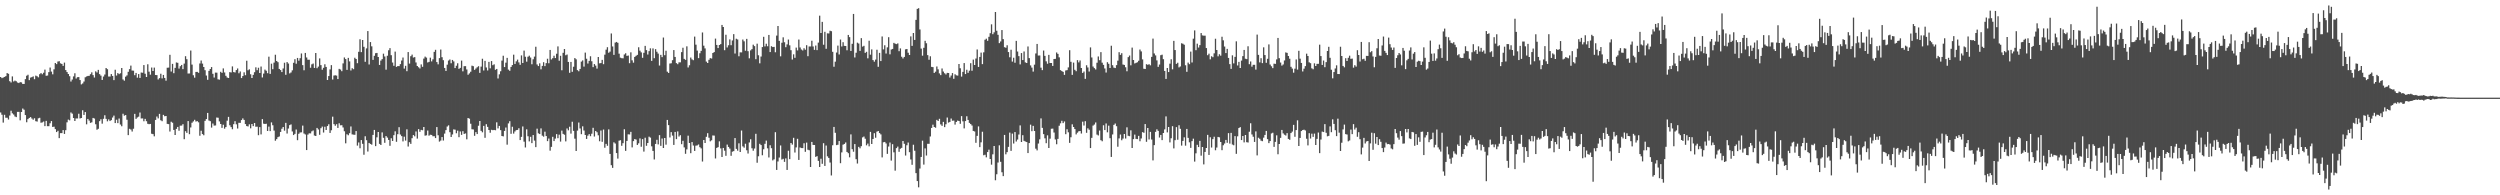 <svg xmlns="http://www.w3.org/2000/svg" width="1920" height="150"><path d="M0 59.124h1v27.227H0zM1 60.025h1v28.082H1zM2 59.519h1v34.652H2zM3 59.104h1v29.061H3zM4 58.481h1v31.921H4zM5 56.121h1v34.296H5zM6 56.698h1v35.102H6zM7 62.382h1v26.334H7zM8 63.315h1v21.715H8zM9 58.662h1v28.370H9zM10 62.589h1v25.396H10zM11 61.903h1v27.567H11zM12 62.414h1v27.561H12zM13 63.376h1v22.519H13zM14 63.814h1v22.088H14zM15 63.079h1v29.313H15zM16 63.286h1v22.719H16zM17 64.479h1v18.853H17zM18 64.457h1v19.814H18zM19 60.777h1v27.601H19zM20 58.186h1v35.716H20zM21 57.399h1v34.094H21zM22 61.552h1v29.042H22zM23 59.604h1v30.291H23zM24 59.229h1v31.791H24zM25 58.663h1v33.273H25zM26 60.840h1v29.966H26zM27 58.038h1v35.037H27zM28 58.556h1v34.823H28zM29 59.404h1v31.470H29zM30 56.964h1v33.506H30zM31 56.122h1v38.121H31zM32 57.034h1v36.952H32zM33 55.874h1v37.442H33zM34 53.474h1v43.398H34zM35 58.204h1v34.634H35zM36 58.028h1v38.876H36zM37 55.416h1v41.482H37zM38 51.855h1v42.826H38zM39 55.010h1v37.946H39zM40 57.099h1v40.384H40zM41 53.270h1v43.994H41zM42 48.377h1v50.789H42zM43 49.264h1v52.160H43zM44 47.266h1v53.167H44zM45 47.006h1v59.056H45zM46 48.634h1v53.608H46zM47 49.117h1v53.127H47zM48 50.588h1v49.300H48zM49 48.102h1v54.767H49zM50 53.801h1v46.173H50zM51 55.364h1v38.570H51zM52 56.825h1v35.031H52zM53 58.506h1v33.894H53zM54 62.632h1v23.751H54zM55 61.069h1v26.203H55zM56 58.689h1v31.944H56zM57 56.245h1v36.684H57zM58 60.297h1v30.679H58zM59 59.276h1v31.723H59zM60 59.194h1v28.156H60zM61 61.503h1v29.465H61zM62 64.839h1v25.788H62zM63 64.103h1v20.579H63zM64 62.607h1v25.662H64zM65 59.318h1v26.764H65zM66 58.743h1v36.740H66zM67 58.318h1v33.005H67zM68 58.197h1v34.401H68zM69 56.970h1v37.412H69zM70 55.535h1v38.400H70zM71 57.693h1v32.857H71zM72 59.530h1v31.500H72zM73 54.784h1v40.673H73zM74 55.636h1v44.012H74zM75 53.680h1v45.244H75zM76 56.917h1v36.139H76zM77 58.049h1v33.569H77zM78 61.391h1v33.604H78zM79 58.769h1v32.484H79zM80 57.216h1v31.316H80zM81 52.206h1v39.094H81zM82 53.131h1v40.057H82zM83 58.784h1v32.927H83zM84 58.751h1v34.223H84zM85 56.879h1v35.402H85zM86 58.323h1v31.940H86zM87 61.520h1v27.260H87zM88 53.574h1v40.938H88zM89 57.995h1v33.968H89zM90 56.093h1v38.461H90zM91 56.927h1v34.105H91zM92 56.292h1v39.363H92zM93 52.244h1v44.733H93zM94 61.049h1v26.287H94zM95 61.937h1v26.883H95zM96 58.865h1v29.518H96zM97 57.931h1v34.002H97zM98 55.125h1v48.634H98zM99 53.082h1v45.858H99zM100 50.369h1v49.086H100zM101 54.147h1v46.850H101zM102 54.293h1v44.572H102zM103 57.739h1v29.708H103zM104 55.998h1v35.315H104zM105 59.637h1v30.560H105zM106 56.894h1v32.703H106zM107 59.863h1v26.583H107zM108 55.687h1v35.271H108zM109 55.876h1v35.067H109zM110 49.988h1v43.149H110zM111 56.618h1v34.690H111zM112 59.118h1v33.965H112zM113 49.339h1v45.728H113zM114 55.056h1v40.333H114zM115 57.333h1v37.847H115zM116 51.871h1v50.820H116zM117 54.553h1v48.442H117zM118 51.917h1v52.800H118zM119 57.584h1v34.522H119zM120 57.718h1v31.795H120zM121 61.019h1v29.896H121zM122 60.012h1v27.432H122zM123 56.615h1v35.766H123zM124 60.195h1v32.868H124zM125 57.525h1v30.668H125zM126 59.868h1v29.405H126zM127 61.968h1v27.126H127zM128 52.027h1v43.112H128zM129 51.919h1v43.431H129zM130 42.068h1v58.970H130zM131 54.950h1v38.563H131zM132 49.060h1v45.208H132zM133 56.223h1v43.555H133zM134 52.110h1v51.580H134zM135 47.988h1v50.959H135zM136 48.238h1v49.244H136zM137 52.709h1v47.674H137zM138 50.827h1v45.685H138zM139 49.880h1v46.606H139zM140 53.106h1v42.269H140zM141 48.826h1v58.091H141zM142 43.152h1v57.618H142zM143 45.489h1v56.544H143zM144 56.498h1v36.487H144zM145 56.397h1v46.676H145zM146 38.794h1v59.106H146zM147 49.631h1v44.630H147zM148 57.786h1v35.457H148zM149 59.657h1v32.357H149zM150 55.249h1v38.086H150zM151 55.174h1v37.844H151zM152 55.907h1v38.042H152zM153 48.727h1v55.514H153zM154 46.510h1v53.895H154zM155 48.823h1v54.122H155zM156 51.475h1v52.396H156zM157 53.921h1v38.914H157zM158 57.983h1v33.471H158zM159 61.269h1v25.465H159zM160 54.423h1v38.169H160zM161 52.972h1v40.094H161zM162 51.502h1v46.519H162zM163 56.689h1v38.211H163zM164 59.558h1v36.908H164zM165 55.733h1v40.628H165zM166 55.830h1v34.422H166zM167 60.935h1v29.492H167zM168 61.161h1v32.068H168zM169 55.139h1v40.100H169zM170 55.965h1v42.221H170zM171 52.534h1v43.265H171zM172 55.678h1v43.146H172zM173 58.203h1v39.408H173zM174 59.525h1v33.163H174zM175 59.879h1v29.855H175zM176 55.381h1v40.820H176zM177 55.641h1v41.984H177zM178 51.011h1v48.259H178zM179 55.371h1v39.999H179zM180 55.631h1v37.450H180zM181 53.814h1v41.649H181zM182 52.568h1v46.131H182zM183 56.255h1v38.038H183zM184 54.899h1v39.443H184zM185 59.949h1v32.240H185zM186 58.426h1v32.501H186zM187 55.573h1v36.520H187zM188 57.772h1v37.526H188zM189 46.642h1v50.190H189zM190 53.976h1v43.154H190zM191 53.238h1v42.270H191zM192 57.026h1v41.519H192zM193 59.895h1v35.337H193zM194 57.496h1v39.390H194zM195 55.427h1v39.052H195zM196 51.692h1v45.624H196zM197 53.893h1v43.394H197zM198 52.039h1v51.815H198zM199 56.064h1v41.599H199zM200 51.119h1v52.122H200zM201 59.493h1v31.996H201zM202 56.534h1v38.447H202zM203 53.471h1v41.750H203zM204 54.335h1v40.680H204zM205 56.199h1v44.419H205zM206 43.496h1v53.736H206zM207 56.713h1v43.999H207zM208 48.913h1v45.111H208zM209 53.134h1v43.084H209zM210 48.062h1v52.231H210zM211 42.047h1v66.037H211zM212 46.856h1v59.979H212zM213 47.749h1v57.562H213zM214 52.920h1v51.906H214zM215 53.799h1v47.536H215zM216 55.371h1v43.489H216zM217 52.566h1v44.976H217zM218 48.196h1v52.173H218zM219 57.455h1v36.931H219zM220 47.656h1v54.918H220zM221 48.777h1v49.944H221zM222 56.346h1v39.738H222zM223 55.652h1v39.883H223zM224 53.993h1v46.972H224zM225 48.218h1v55.526H225zM226 45.441h1v57.388H226zM227 48.949h1v50.556H227zM228 44.509h1v63.156H228zM229 46.585h1v56.171H229zM230 44.694h1v57.029H230zM231 41.051h1v60.559H231zM232 50.027h1v46.419H232zM233 53.946h1v48.592H233zM234 40.664h1v62.624H234zM235 44.116h1v71.159H235zM236 45.881h1v57.497H236zM237 45.861h1v56.515H237zM238 52.035h1v50.440H238zM239 49.383h1v51.490H239zM240 48.797h1v51.390H240zM241 52.164h1v51.938H241zM242 40.684h1v63.753H242zM243 52.377h1v45.857H243zM244 51.134h1v48.288H244zM245 44.848h1v58.686H245zM246 50.013h1v48.458H246zM247 53.561h1v43.656H247zM248 52.084h1v49.705H248zM249 49.378h1v47.964H249zM250 51.389h1v48.472H250zM251 61.419h1v35.377H251zM252 58.431h1v37.028H252zM253 53.287h1v48.804H253zM254 50.042h1v50.006H254zM255 61.055h1v28.524H255zM256 58.008h1v37.301H256zM257 57.821h1v38.732H257zM258 58.079h1v37.303H258zM259 60.747h1v37.514H259zM260 52.881h1v41.785H260zM261 53.388h1v42.887H261zM262 54.681h1v41.453H262zM263 48.683h1v49.205H263zM264 44.114h1v56.673H264zM265 45.353h1v64.703H265zM266 53.643h1v49.486H266zM267 44.449h1v59.421H267zM268 47.161h1v55.151H268zM269 54.142h1v42.989H269zM270 52.379h1v50.841H270zM271 53.147h1v50.287H271zM272 44.329h1v59.203H272zM273 45.312h1v55.358H273zM274 48.531h1v63.286H274zM275 39.785h1v69.647H275zM276 30.138h1v83.724H276zM277 40.021h1v67.530H277zM278 30.710h1v79.745H278zM279 35.938h1v82.908H279zM280 47.452h1v57.180H280zM281 37.167h1v70.492H281zM282 23.848h1v92.515H282zM283 49.505h1v60.273H283zM284 32.303h1v78.249H284zM285 35.577h1v75.550H285zM286 45.974h1v57.629H286zM287 42.862h1v56.930H287zM288 40.841h1v71.392H288zM289 40.670h1v64.787H289zM290 43.761h1v57.592H290zM291 49.876h1v60.600H291zM292 46.551h1v64.791H292zM293 45.400h1v56.305H293zM294 41.194h1v64.654H294zM295 43.367h1v66.279H295zM296 53.487h1v51.036H296zM297 42.787h1v62.912H297zM298 38.600h1v68.861H298zM299 36.949h1v75.047H299zM300 42.391h1v63.789H300zM301 48.030h1v60.257H301zM302 50.535h1v53.301H302zM303 39.646h1v61.225H303zM304 51.356h1v57.544H304zM305 50.749h1v52.298H305zM306 50.791h1v46.920H306zM307 49.236h1v54.085H307zM308 46.470h1v58.060H308zM309 44.169h1v64.430H309zM310 52.686h1v52.254H310zM311 50.524h1v57.439H311zM312 54.660h1v44.645H312zM313 39.996h1v72.534H313zM314 48.861h1v60.342H314zM315 43.156h1v67.357H315zM316 41.927h1v64.233H316zM317 44.163h1v59.545H317zM318 43.863h1v60.821H318zM319 47.979h1v53.010H319zM320 50.711h1v55.739H320zM321 51.661h1v47.524H321zM322 52.575h1v48.642H322zM323 49.455h1v50.297H323zM324 51.313h1v48.743H324zM325 44.988h1v52.546H325zM326 43.470h1v60.721H326zM327 44.220h1v59.731H327zM328 47.981h1v52.263H328zM329 47.526h1v56.654H329zM330 44.305h1v59.181H330zM331 47.160h1v56.464H331zM332 45.583h1v59.085H332zM333 39.838h1v64.778H333zM334 38.231h1v67.826H334zM335 47.644h1v49.930H335zM336 49.414h1v54.446H336zM337 44.639h1v64.096H337zM338 38.055h1v69.933H338zM339 43.917h1v61.339H339zM340 46.238h1v61.687H340zM341 52.180h1v50.445H341zM342 54.484h1v45.434H342zM343 49.675h1v47.510H343zM344 46.489h1v49.742H344zM345 45.679h1v55.832H345zM346 48.583h1v56.655H346zM347 46.027h1v57.258H347zM348 47.140h1v52.239H348zM349 52.279h1v47.306H349zM350 50.493h1v51.838H350zM351 48.585h1v51.756H351zM352 52.895h1v52.470H352zM353 52.145h1v48.820H353zM354 46.549h1v57.024H354zM355 54.768h1v46.014H355zM356 50.821h1v52.060H356zM357 50.771h1v51.660H357zM358 53.356h1v53.670H358zM359 57.415h1v33.197H359zM360 56.375h1v34.751H360zM361 55.105h1v39.947H361zM362 50.425h1v48.862H362zM363 50.816h1v48.627H363zM364 53.662h1v50.625H364zM365 52.655h1v48.822H365zM366 51.647h1v51.292H366zM367 50.816h1v45.727H367zM368 55.953h1v36.994H368zM369 51.129h1v49.357H369zM370 45.085h1v56.548H370zM371 54.095h1v42.570H371zM372 46.721h1v59.103H372zM373 51.829h1v43.536H373zM374 54.101h1v43.350H374zM375 47.539h1v52.297H375zM376 52.460h1v49.464H376zM377 46.904h1v52.791H377zM378 50.070h1v49.898H378zM379 49.406h1v50.359H379zM380 53.608h1v46.430H380zM381 52.964h1v40.966H381zM382 60.238h1v38.359H382zM383 57.063h1v39.671H383zM384 54.742h1v45.200H384zM385 46.565h1v57.893H385zM386 42.826h1v61.937H386zM387 51.516h1v49.034H387zM388 48.108h1v49.814H388zM389 44.453h1v66.633H389zM390 53.475h1v41.282H390zM391 54.351h1v38.705H391zM392 51.399h1v51.341H392zM393 49.947h1v47.410H393zM394 41.975h1v60.623H394zM395 49.094h1v51.867H395zM396 47.105h1v52.812H396zM397 45.772h1v54.005H397zM398 47.906h1v50.579H398zM399 49.762h1v57.787H399zM400 42.565h1v62.564H400zM401 48.370h1v48.748H401zM402 38.867h1v69.940H402zM403 43.561h1v69.711H403zM404 47.351h1v51.958H404zM405 43.583h1v61.088H405zM406 42.771h1v65.810H406zM407 44.171h1v60.909H407zM408 49.375h1v60.537H408zM409 45.500h1v58.231H409zM410 43.483h1v64.514H410zM411 35.895h1v77.112H411zM412 49.496h1v49.344H412zM413 50.740h1v51.651H413zM414 48.619h1v54.337H414zM415 53.248h1v45.341H415zM416 50.564h1v53.642H416zM417 47.790h1v57.181H417zM418 50.779h1v50.335H418zM419 48.481h1v56.035H419zM420 45.109h1v63.264H420zM421 48.605h1v57.796H421zM422 38.340h1v77.392H422zM423 45.661h1v67.126H423zM424 44.718h1v60.360H424zM425 42.817h1v65.530H425zM426 44.619h1v61.837H426zM427 41.248h1v61.751H427zM428 35.643h1v70.480H428zM429 46.622h1v56.806H429zM430 42.835h1v65.926H430zM431 53.970h1v46.311H431zM432 40.558h1v62.265H432zM433 37.620h1v65.879H433zM434 42.448h1v66.138H434zM435 41.903h1v56.754H435zM436 47.555h1v52.545H436zM437 55.887h1v41.436H437zM438 47.569h1v55.032H438zM439 55.150h1v38.326H439zM440 51.256h1v49.231H440zM441 44.620h1v61.853H441zM442 45.589h1v70.386H442zM443 53.865h1v46.438H443zM444 54.752h1v39.377H444zM445 52.923h1v45.724H445zM446 47.322h1v55.740H446zM447 46.400h1v50.600H447zM448 51.167h1v49.092H448zM449 40.411h1v63.277H449zM450 45.130h1v61.562H450zM451 48.806h1v55.364H451zM452 46.741h1v56.258H452zM453 43.196h1v61.420H453zM454 47.069h1v55.662H454zM455 51.551h1v46.585H455zM456 49.188h1v55.673H456zM457 50.367h1v50.229H457zM458 52.707h1v48.868H458zM459 43.758h1v60.194H459zM460 48.629h1v59.849H460zM461 48.411h1v51.831H461zM462 45.992h1v62.891H462zM463 49.292h1v50.176H463zM464 42.002h1v71.451H464zM465 38.159h1v72.323H465zM466 36.267h1v75.725H466zM467 40.477h1v58.884H467zM468 39.637h1v78.597H468zM469 25.691h1v101.158H469zM470 35.673h1v93.243H470zM471 42.149h1v67.148H471zM472 32.730h1v77.489H472zM473 32.218h1v85.362H473zM474 32.866h1v88.928H474zM475 41.225h1v66.799H475zM476 44.314h1v63.363H476zM477 44.707h1v67.290H477zM478 44.794h1v65.202H478zM479 41.829h1v57.440H479zM480 40.925h1v74.940H480zM481 42.884h1v65.333H481zM482 42.640h1v60.538H482zM483 48.543h1v54.726H483zM484 40.180h1v61.084H484zM485 46.350h1v66.877H485zM486 48.151h1v60.242H486zM487 43.743h1v63.057H487zM488 42.878h1v64.349H488zM489 42.146h1v69.166H489zM490 36.276h1v73.779H490zM491 38.914h1v67.379H491zM492 40.263h1v72.411H492zM493 44.415h1v62.453H493zM494 40.565h1v75.846H494zM495 35.233h1v70.522H495zM496 38.492h1v73.480H496zM497 41.901h1v67.916H497zM498 39.280h1v65.690H498zM499 37.134h1v68.556H499zM500 46.746h1v65.622H500zM501 37.169h1v78.733H501zM502 44.712h1v77.759H502zM503 37.748h1v72.803H503zM504 39.751h1v67.612H504zM505 41.155h1v69.760H505zM506 50.326h1v53.444H506zM507 42.138h1v69.898H507zM508 43.888h1v62.520H508zM509 28.828h1v84.821H509zM510 42.391h1v63.602H510zM511 38.961h1v72.152H511zM512 55.037h1v37.081H512zM513 55.994h1v40.106H513zM514 48.801h1v56.793H514zM515 48.575h1v52.883H515zM516 46.243h1v57.922H516zM517 38.429h1v72.874H517zM518 43.742h1v57.598H518zM519 48.465h1v58.384H519zM520 49.294h1v51.605H520zM521 47.847h1v57.018H521zM522 47.851h1v56.006H522zM523 40.054h1v70.709H523zM524 36.666h1v71.458H524zM525 45.190h1v68.016H525zM526 45.996h1v72.126H526zM527 35.597h1v79.160H527zM528 51.807h1v52.399H528zM529 50.130h1v59.675H529zM530 44.199h1v73.442H530zM531 45.635h1v63.453H531zM532 46.220h1v65.574H532zM533 28.108h1v87.792H533zM534 34.321h1v77.553H534zM535 38.848h1v72.816H535zM536 44.622h1v66.321H536zM537 40.899h1v72.157H537zM538 39.073h1v74.878H538zM539 24.915h1v99.142H539zM540 35.051h1v72.446H540zM541 37.182h1v72.663H541zM542 47.330h1v57.748H542zM543 48.364h1v53.943H543zM544 45.932h1v59.869H544zM545 44.636h1v63.887H545zM546 44.952h1v62.826H546zM547 40.707h1v63.337H547zM548 39.969h1v64.183H548zM549 29.649h1v92.071H549zM550 34.488h1v79.141H550zM551 36.890h1v76.123H551zM552 34.556h1v73.963H552zM553 33.899h1v80.074H553zM554 19.149h1v101.446H554zM555 20.729h1v92.879H555zM556 38.551h1v77.187H556zM557 26.663h1v92.981H557zM558 36.455h1v74.610H558zM559 34.785h1v78.082H559zM560 30.242h1v83.866H560zM561 34.697h1v84.963H561zM562 31.057h1v85.441H562zM563 26.209h1v89.886H563zM564 41.114h1v64.897H564zM565 29.758h1v84.588H565zM566 30.311h1v85.410H566zM567 43.222h1v66.868H567zM568 40.172h1v76.556H568zM569 40.232h1v60.002H569zM570 30.383h1v82.048H570zM571 31.731h1v81.663H571zM572 38.978h1v71.394H572zM573 29.869h1v85.550H573zM574 39.317h1v78.620H574zM575 44.798h1v64.598H575zM576 38.730h1v68.245H576zM577 37.747h1v76.120H577zM578 34.288h1v81.464H578zM579 35.422h1v78.647H579zM580 45.447h1v57.309H580zM581 33.551h1v91.418H581zM582 42.436h1v77.578H582zM583 48.656h1v61.763H583zM584 43.399h1v68.016H584zM585 36.130h1v83.129H585zM586 28.245h1v86.373H586zM587 35.609h1v74.807H587zM588 33.595h1v74.385H588zM589 35.547h1v78.359H589zM590 26.818h1v94.128H590zM591 39.982h1v71.597H591zM592 35.499h1v78.316H592zM593 36.144h1v87.028H593zM594 36.001h1v86.343H594zM595 40.122h1v61.421H595zM596 27.325h1v103.185H596zM597 19.989h1v104.031H597zM598 31.387h1v89.619H598zM599 43.263h1v68.466H599zM600 32.813h1v89.730H600zM601 28.687h1v93.289H601zM602 32.463h1v91.854H602zM603 36.273h1v85.376H603zM604 34.089h1v96.444H604zM605 30.345h1v85.418H605zM606 34.835h1v87.397H606zM607 38.566h1v71.245H607zM608 45.722h1v65.319H608zM609 41.743h1v64.064H609zM610 44.400h1v72.722H610zM611 36.571h1v76.633H611zM612 38.731h1v67.883H612zM613 30.341h1v92.491H613zM614 36.438h1v76.813H614zM615 38.049h1v75.645H615zM616 38.744h1v75.020H616zM617 37.056h1v72.993H617zM618 38.171h1v78.431H618zM619 34.717h1v74.810H619zM620 43.169h1v71.836H620zM621 35.707h1v79.704H621zM622 35.691h1v92.574H622zM623 31.266h1v77.734H623zM624 35.675h1v75.631H624zM625 38.315h1v73.022H625zM626 34.958h1v85.494H626zM627 38.506h1v81.386H627zM628 32.712h1v90.810H628zM629 12.055h1v116.208H629zM630 25.358h1v96.566H630zM631 16.776h1v109.016H631zM632 34.350h1v75.634H632zM633 24.446h1v103.002H633zM634 37.457h1v74.335H634zM635 25.622h1v94.454H635zM636 25.691h1v95.623H636zM637 23.621h1v101.183H637zM638 23.958h1v110.812H638zM639 39.799h1v71.762H639zM640 51.261h1v46.229H640zM641 47.363h1v54.617H641zM642 40.354h1v71.112H642zM643 35.030h1v76.125H643zM644 41.825h1v66.513H644zM645 30.363h1v94.994H645zM646 35.684h1v81.366H646zM647 32.430h1v78.659H647zM648 35.227h1v75.325H648zM649 35.351h1v74.075H649zM650 38.602h1v78.101H650zM651 26.814h1v90.843H651zM652 28.506h1v92.347H652zM653 39.142h1v64.063H653zM654 33.649h1v80.912H654zM655 10.682h1v105.843H655zM656 44.153h1v66.510H656zM657 40.489h1v81.794H657zM658 32.785h1v92.827H658zM659 33.417h1v79.389H659zM660 39.062h1v74.856H660zM661 29.283h1v82.993H661zM662 35.775h1v69.726H662zM663 35.154h1v69.704H663zM664 40.586h1v65.948H664zM665 39.781h1v71.829H665zM666 44.778h1v65.517H666zM667 31.295h1v81.111H667zM668 41.979h1v59.282H668zM669 37.916h1v72.674H669zM670 46.106h1v60.637H670zM671 47.364h1v54.912H671zM672 45.777h1v59.995H672zM673 38.206h1v62.907H673zM674 51.322h1v49.311H674zM675 40.616h1v61.572H675zM676 46.890h1v56.307H676zM677 27.984h1v92.896H677zM678 37.921h1v71.344H678zM679 34.754h1v74.226H679zM680 41.118h1v69.045H680zM681 36.339h1v81.846H681zM682 28.570h1v83.946H682zM683 41.735h1v67.738H683zM684 38.047h1v85.299H684zM685 37.557h1v73.211H685zM686 32.913h1v84.090H686zM687 33.531h1v97.549H687zM688 33.904h1v79.873H688zM689 33.322h1v79.282H689zM690 39.346h1v77.241H690zM691 37.194h1v77.037H691zM692 43.566h1v69.991H692zM693 44.878h1v63.403H693zM694 43.717h1v66.714H694zM695 37.894h1v81.573H695zM696 37.629h1v73.949H696zM697 40.507h1v68.947H697zM698 42.239h1v74.649H698zM699 27.959h1v94.496H699zM700 35.220h1v91.322H700zM701 25.338h1v85.830H701zM702 30.678h1v85.086H702zM703 15.238h1v117.723H703zM704 6.800h1v132.269H704zM705 6.319h1v137.565H705zM706 22.644h1v106.800H706zM707 37.340h1v83.203H707zM708 42.737h1v65.278H708zM709 36.689h1v89.707H709zM710 31.311h1v82.655H710zM711 33.204h1v86.228H711zM712 42.351h1v68.111H712zM713 45.852h1v64.606H713zM714 43.237h1v61.582H714zM715 51.379h1v46.854H715zM716 51.582h1v44.142H716zM717 56.000h1v41.559H717zM718 55.019h1v43.090H718zM719 51.070h1v40.981H719zM720 53.227h1v39.677H720zM721 56.350h1v34.913H721zM722 57.724h1v37.835H722zM723 52.556h1v44.101H723zM724 54.933h1v38.682H724zM725 56.286h1v41.351H725zM726 57.168h1v38.261H726zM727 55.946h1v34.310H727zM728 56.079h1v38.089H728zM729 59.549h1v34.110H729zM730 57.994h1v33.054H730zM731 56.108h1v36.603H731zM732 60.527h1v32.114H732zM733 57.039h1v38.671H733zM734 57.843h1v35.781H734zM735 58.061h1v34.560H735zM736 49.163h1v43.755H736zM737 52.433h1v42.664H737zM738 58.816h1v30.355H738zM739 55.191h1v38.011H739zM740 48.413h1v50.194H740zM741 56.880h1v36.096H741zM742 53.574h1v35.711H742zM743 55.905h1v36.188H743zM744 54.267h1v40.112H744zM745 48.545h1v46.745H745zM746 54.316h1v42.112H746zM747 45.755h1v54.809H747zM748 49.906h1v51.078H748zM749 44.960h1v64.726H749zM750 37.970h1v66.353H750zM751 51.394h1v45.684H751zM752 43.731h1v69.259H752zM753 40.395h1v68.897H753zM754 49.247h1v51.940H754zM755 40.201h1v79.022H755zM756 30.536h1v88.306H756zM757 29.699h1v91.157H757zM758 31.327h1v85.436H758zM759 28.264h1v86.661H759zM760 25.478h1v96.615H760zM761 18.711h1v107.743H761zM762 26.265h1v92.257H762zM763 24.852h1v87.280H763zM764 9.205h1v129.254H764zM765 23.614h1v110.198H765zM766 26.734h1v98.086H766zM767 33.128h1v78.492H767zM768 31.836h1v92.403H768zM769 23.097h1v109.206H769zM770 30.061h1v105.221H770zM771 36.248h1v67.396H771zM772 36.639h1v81.893H772zM773 34.786h1v82.036H773zM774 39.966h1v72.851H774zM775 43.988h1v57.846H775zM776 38.173h1v77.695H776zM777 47.321h1v55.301H777zM778 44.360h1v65.893H778zM779 48.164h1v53.250H779zM780 31.400h1v77.276H780zM781 39.578h1v67.599H781zM782 43.126h1v60.180H782zM783 49.476h1v46.814H783zM784 40.767h1v68.301H784zM785 46.153h1v57.657H785zM786 39.537h1v68.644H786zM787 47.907h1v60.778H787zM788 48.394h1v60.696H788zM789 35.670h1v81.895H789zM790 44.636h1v65.236H790zM791 50.210h1v45.551H791zM792 51.923h1v48.837H792zM793 55.003h1v41.658H793zM794 49.688h1v50.933H794zM795 41.054h1v73.146H795zM796 33.727h1v81.792H796zM797 42.635h1v67.618H797zM798 42.615h1v64.385H798zM799 51.976h1v38.977H799zM800 53.840h1v44.382H800zM801 38.836h1v64.178H801zM802 42.918h1v63.341H802zM803 47.101h1v62.859H803zM804 48.934h1v54.983H804zM805 42.120h1v71.544H805zM806 48.387h1v58.120H806zM807 48.403h1v50.452H807zM808 50.660h1v48.090H808zM809 45.337h1v56.457H809zM810 45.206h1v61.925H810zM811 40.290h1v70.522H811zM812 41.362h1v65.294H812zM813 44.028h1v52.532H813zM814 53.858h1v40.850H814zM815 54.589h1v38.209H815zM816 55.182h1v39.386H816zM817 57.514h1v35.755H817zM818 54.139h1v48.939H818zM819 53.864h1v45.393H819zM820 51.747h1v49.905H820zM821 38.575h1v71.130H821zM822 47.458h1v57.975H822zM823 57.494h1v38.004H823zM824 48.064h1v49.481H824zM825 53.597h1v45.547H825zM826 54.702h1v48.497H826zM827 46.199h1v55.688H827zM828 47.922h1v52.959H828zM829 46.440h1v54.181H829zM830 52.206h1v50.346H830zM831 56.027h1v37.419H831zM832 54.960h1v41.440H832zM833 60.582h1v32.474H833zM834 50.144h1v51.850H834zM835 51.807h1v46.745H835zM836 54.911h1v44.719H836zM837 36.419h1v77.297H837zM838 44.135h1v61.754H838zM839 51.082h1v45.396H839zM840 52.317h1v43.344H840zM841 53.357h1v40.679H841zM842 48.173h1v55.182H842zM843 43.355h1v60.702H843zM844 46.217h1v54.052H844zM845 40.045h1v67.651H845zM846 48.127h1v60.384H846zM847 49.801h1v46.383H847zM848 52.562h1v47.311H848zM849 55.688h1v39.135H849zM850 47.794h1v53.820H850zM851 48.992h1v47.531H851zM852 52.241h1v53.878H852zM853 35.120h1v85.394H853zM854 50.050h1v53.212H854zM855 51.894h1v44.009H855zM856 52.251h1v42.621H856zM857 50.039h1v46.901H857zM858 46.603h1v66.103H858zM859 40.106h1v66.168H859zM860 42.137h1v61.158H860zM861 40.871h1v66.837H861zM862 49.585h1v56.849H862zM863 49.888h1v53.037H863zM864 51.641h1v54.760H864zM865 54.731h1v43.050H865zM866 43.901h1v60.415H866zM867 42.676h1v61.908H867zM868 50.158h1v49.921H868zM869 36.533h1v77.134H869zM870 46.095h1v60.761H870zM871 48.761h1v54.622H871zM872 48.259h1v58.410H872zM873 47.822h1v59.022H873zM874 46.662h1v57.689H874zM875 38.044h1v70.431H875zM876 39.467h1v66.853H876zM877 45.621h1v55.872H877zM878 52.811h1v49.203H878zM879 52.976h1v42.320H879zM880 49.316h1v59.572H880zM881 49.773h1v48.528H881zM882 49.286h1v57.840H882zM883 50.170h1v51.108H883zM884 43.682h1v63.482H884zM885 29.645h1v93.561H885zM886 41.052h1v70.409H886zM887 42.521h1v58.728H887zM888 46.380h1v52.971H888zM889 51.334h1v49.166H889zM890 49.580h1v56.027H890zM891 42.409h1v61.201H891zM892 41.974h1v65.669H892zM893 45.466h1v56.697H893zM894 54.469h1v44.921H894zM895 60.600h1v28.808H895zM896 52.247h1v49.432H896zM897 55.356h1v42.199H897zM898 48.882h1v60.455H898zM899 45.531h1v60.640H899zM900 53.227h1v43.690H900zM901 31.410h1v82.539H901zM902 38.433h1v69.237H902zM903 49.037h1v48.612H903zM904 48.167h1v59.152H904zM905 51.744h1v44.445H905zM906 51.063h1v47.858H906zM907 33.238h1v78.567H907zM908 33.591h1v74.663H908zM909 34.340h1v71.116H909zM910 50.119h1v61.750H910zM911 55.151h1v43.866H911zM912 48.073h1v57.794H912zM913 49.320h1v60.007H913zM914 39.612h1v73.947H914zM915 47.967h1v60.429H915zM916 29.707h1v76.785H916zM917 23.330h1v100.804H917zM918 38.561h1v79.209H918zM919 33.517h1v77.699H919zM920 36.495h1v76.455H920zM921 34.667h1v73.498H921zM922 25.375h1v94.186H922zM923 27.170h1v85.723H923zM924 27.386h1v98.865H924zM925 27.384h1v89.304H925zM926 36.890h1v76.762H926zM927 42.375h1v61.216H927zM928 41.201h1v77.802H928zM929 45.586h1v59.816H929zM930 43.207h1v70.120H930zM931 43.953h1v62.912H931zM932 40.936h1v64.068H932zM933 29.753h1v85.639H933zM934 38.408h1v74.906H934zM935 43.243h1v61.898H935zM936 41.672h1v63.813H936zM937 42.744h1v66.297H937zM938 28.229h1v87.126H938zM939 30.971h1v80.595H939zM940 35.746h1v74.498H940zM941 40.733h1v66.740H941zM942 37.508h1v72.158H942zM943 44.474h1v57.774H943zM944 49.279h1v60.996H944zM945 52.884h1v49.174H945zM946 42.480h1v68.514H946zM947 48.698h1v62.879H947zM948 43.650h1v60.884H948zM949 31.765h1v86.380H949zM950 50.273h1v54.439H950zM951 47.503h1v50.827H951zM952 52.217h1v45.400H952zM953 46.542h1v61.012H953zM954 43.111h1v61.352H954zM955 38.367h1v71.010H955zM956 45.099h1v58.583H956zM957 45.400h1v63.827H957zM958 35.549h1v73.936H958zM959 49.296h1v51.900H959zM960 47.224h1v47.454H960zM961 51.207h1v52.064H961zM962 49.763h1v55.259H962zM963 49.745h1v59.257H963zM964 53.476h1v47.424H964zM965 26.568h1v92.783H965zM966 42.113h1v63.682H966zM967 47.904h1v58.697H967zM968 44.700h1v63.338H968zM969 48.494h1v59.958H969zM970 36.359h1v69.352H970zM971 42.313h1v61.333H971zM972 48.224h1v52.309H972zM973 45.179h1v61.690H973zM974 34.113h1v75.830H974zM975 49.580h1v58.759H975zM976 50.885h1v51.640H976zM977 52.329h1v49.590H977zM978 48.922h1v63.865H978zM979 49.032h1v59.941H979zM980 45.634h1v58.289H980zM981 29.128h1v89.367H981zM982 44.685h1v65.907H982zM983 48.014h1v57.854H983zM984 50.371h1v49.436H984zM985 49.530h1v52.905H985zM986 46.438h1v57.017H986zM987 40.253h1v63.847H987zM988 40.589h1v61.632H988zM989 43.004h1v63.709H989zM990 45.100h1v62.264H990zM991 51.318h1v50.889H991zM992 52.706h1v48.361H992zM993 55.790h1v40.113H993zM994 52.742h1v52.295H994zM995 45.669h1v54.203H995zM996 53.474h1v38.955H996zM997 38.998h1v73.143H997zM998 45.067h1v60.873H998zM999 48.312h1v52.323H999zM1000 54.879h1v44.967H1000zM1001 52.729h1v46.874H1001zM1002 50.776h1v49.434H1002zM1003 41.234h1v65.308H1003zM1004 42.984h1v68.684H1004zM1005 47.894h1v54.425H1005zM1006 48.521h1v57.895H1006zM1007 52.495h1v50.150H1007zM1008 53.187h1v51.923H1008zM1009 48.633h1v53.988H1009zM1010 50.664h1v60.702H1010zM1011 49.066h1v57.570H1011zM1012 49.013h1v52.749H1012zM1013 34.311h1v83.274H1013zM1014 43.078h1v64.090H1014zM1015 49.865h1v51.189H1015zM1016 46.505h1v54.918H1016zM1017 51.617h1v43.692H1017zM1018 47.743h1v54.233H1018zM1019 39.188h1v65.518H1019zM1020 35.918h1v68.431H1020zM1021 44.399h1v52.695H1021zM1022 53.554h1v47.973H1022zM1023 60.178h1v31.454H1023zM1024 55.326h1v39.833H1024zM1025 52.579h1v47.408H1025zM1026 50.175h1v54.373H1026zM1027 56.822h1v34.320H1027zM1028 56.892h1v45.001H1028zM1029 35.911h1v80.060H1029zM1030 43.025h1v66.616H1030zM1031 50.621h1v48.736H1031zM1032 51.715h1v43.968H1032zM1033 44.691h1v58.340H1033zM1034 46.873h1v56.448H1034zM1035 44.411h1v64.154H1035zM1036 42.768h1v65.131H1036zM1037 45.138h1v54.410H1037zM1038 45.016h1v58.009H1038zM1039 51.960h1v43.372H1039zM1040 50.092h1v49.411H1040zM1041 51.147h1v46.911H1041zM1042 38.563h1v66.481H1042zM1043 42.257h1v59.254H1043zM1044 47.238h1v59.683H1044zM1045 32.202h1v86.383H1045zM1046 45.527h1v67.849H1046zM1047 45.085h1v60.779H1047zM1048 46.700h1v63.498H1048zM1049 42.910h1v65.733H1049zM1050 42.939h1v65.350H1050zM1051 32.386h1v91.259H1051zM1052 40.164h1v69.961H1052zM1053 39.251h1v62.663H1053zM1054 43.363h1v71.708H1054zM1055 51.635h1v50.647H1055zM1056 43.658h1v66.668H1056zM1057 37.085h1v68.106H1057zM1058 29.927h1v81.469H1058zM1059 42.669h1v64.243H1059zM1060 42.811h1v66.083H1060zM1061 34.942h1v78.760H1061zM1062 28.034h1v88.791H1062zM1063 39.047h1v74.275H1063zM1064 40.585h1v68.934H1064zM1065 42.268h1v68.480H1065zM1066 28.895h1v81.700H1066zM1067 33.927h1v77.105H1067zM1068 36.526h1v77.506H1068zM1069 38.370h1v76.303H1069zM1070 36.497h1v74.221H1070zM1071 52.142h1v46.912H1071zM1072 44.566h1v57.755H1072zM1073 42.456h1v63.237H1073zM1074 40.709h1v66.546H1074zM1075 41.851h1v58.831H1075zM1076 50.195h1v54.375H1076zM1077 36.830h1v73.515H1077zM1078 38.956h1v71.246H1078zM1079 53.112h1v45.984H1079zM1080 46.320h1v55.340H1080zM1081 45.186h1v53.890H1081zM1082 38.817h1v67.454H1082zM1083 36.389h1v70.438H1083zM1084 45.648h1v55.663H1084zM1085 41.231h1v60.399H1085zM1086 40.005h1v71.954H1086zM1087 51.463h1v51.486H1087zM1088 47.386h1v63.880H1088zM1089 46.636h1v58.859H1089zM1090 46.970h1v61.924H1090zM1091 49.895h1v51.377H1091zM1092 47.317h1v53.762H1092zM1093 36.373h1v82.728H1093zM1094 44.394h1v61.163H1094zM1095 53.511h1v50.365H1095zM1096 52.656h1v48.688H1096zM1097 47.557h1v61.665H1097zM1098 31.196h1v76.010H1098zM1099 41.197h1v65.621H1099zM1100 46.799h1v55.075H1100zM1101 41.023h1v72.202H1101zM1102 46.579h1v64.637H1102zM1103 44.892h1v54.575H1103zM1104 37.793h1v75.402H1104zM1105 34.263h1v80.514H1105zM1106 37.075h1v79.343H1106zM1107 44.428h1v57.519H1107zM1108 24.145h1v107.550H1108zM1109 21.968h1v112.972H1109zM1110 28.219h1v96.137H1110zM1111 46.716h1v65.866H1111zM1112 28.639h1v89.958H1112zM1113 31.025h1v90.872H1113zM1114 32.905h1v92.836H1114zM1115 33.351h1v87.681H1115zM1116 32.404h1v83.815H1116zM1117 34.351h1v83.537H1117zM1118 36.282h1v82.398H1118zM1119 42.458h1v68.471H1119zM1120 41.612h1v70.504H1120zM1121 44.202h1v59.844H1121zM1122 44.585h1v75.791H1122zM1123 44.510h1v73.721H1123zM1124 41.057h1v73.453H1124zM1125 35.509h1v75.859H1125zM1126 39.104h1v73.190H1126zM1127 39.425h1v70.151H1127zM1128 45.106h1v62.753H1128zM1129 46.460h1v57.376H1129zM1130 40.150h1v66.824H1130zM1131 33.961h1v71.464H1131zM1132 39.522h1v67.173H1132zM1133 38.425h1v73.187H1133zM1134 41.347h1v73.545H1134zM1135 35.574h1v72.148H1135zM1136 39.563h1v71.171H1136zM1137 36.749h1v78.757H1137zM1138 39.764h1v71.454H1138zM1139 38.737h1v74.070H1139zM1140 41.168h1v75.344H1140zM1141 23.864h1v115.297H1141zM1142 26.099h1v93.250H1142zM1143 25.599h1v87.493H1143zM1144 40.137h1v67.053H1144zM1145 39.375h1v71.770H1145zM1146 43.668h1v67.138H1146zM1147 28.544h1v84.539H1147zM1148 33.506h1v77.418H1148zM1149 26.308h1v88.285H1149zM1150 35.461h1v77.061H1150zM1151 34.773h1v75.560H1151zM1152 50.810h1v46.748H1152zM1153 47.672h1v56.715H1153zM1154 40.524h1v70.179H1154zM1155 35.821h1v71.473H1155zM1156 47.200h1v57.705H1156zM1157 33.859h1v89.703H1157zM1158 33.871h1v95.021H1158zM1159 38.068h1v70.256H1159zM1160 34.762h1v75.837H1160zM1161 38.406h1v65.219H1161zM1162 42.743h1v65.362H1162zM1163 14.391h1v115.528H1163zM1164 24.492h1v93.948H1164zM1165 39.398h1v75.515H1165zM1166 46.134h1v64.217H1166zM1167 35.221h1v75.164H1167zM1168 45.224h1v58.363H1168zM1169 31.913h1v80.899H1169zM1170 31.875h1v93.075H1170zM1171 35.582h1v77.401H1171zM1172 42.663h1v73.410H1172zM1173 33.694h1v86.890H1173zM1174 43.767h1v63.230H1174zM1175 49.554h1v58.885H1175zM1176 40.000h1v64.400H1176zM1177 37.300h1v71.303H1177zM1178 47.047h1v57.548H1178zM1179 26.320h1v91.982H1179zM1180 32.043h1v75.204H1180zM1181 43.744h1v62.060H1181zM1182 46.365h1v60.746H1182zM1183 53.160h1v53.164H1183zM1184 50.016h1v50.599H1184zM1185 45.654h1v59.457H1185zM1186 35.411h1v68.919H1186zM1187 47.037h1v52.135H1187zM1188 49.091h1v55.449H1188zM1189 26.286h1v87.834H1189zM1190 39.239h1v74.603H1190zM1191 44.490h1v63.729H1191zM1192 40.996h1v65.280H1192zM1193 41.826h1v75.103H1193zM1194 45.321h1v63.752H1194zM1195 37.779h1v73.037H1195zM1196 38.412h1v66.088H1196zM1197 37.793h1v76.606H1197zM1198 31.544h1v73.396H1198zM1199 39.236h1v66.555H1199zM1200 45.595h1v55.242H1200zM1201 45.025h1v52.565H1201zM1202 43.849h1v58.443H1202zM1203 44.313h1v59.986H1203zM1204 44.786h1v62.312H1204zM1205 42.560h1v73.477H1205zM1206 50.472h1v53.810H1206zM1207 39.269h1v67.365H1207zM1208 47.712h1v53.945H1208zM1209 48.694h1v53.611H1209zM1210 43.913h1v68.238H1210zM1211 37.392h1v75.240H1211zM1212 30.087h1v81.993H1212zM1213 32.028h1v78.831H1213zM1214 29.092h1v73.895H1214zM1215 34.110h1v87.460H1215zM1216 32.485h1v80.400H1216zM1217 27.098h1v93.760H1217zM1218 34.097h1v81.525H1218zM1219 31.631h1v86.746H1219zM1220 36.858h1v81.966H1220zM1221 31.114h1v86.061H1221zM1222 26.711h1v93.847H1222zM1223 27.739h1v111.839H1223zM1224 42.072h1v71.794H1224zM1225 33.243h1v82.939H1225zM1226 38.146h1v75.548H1226zM1227 42.572h1v67.711H1227zM1228 39.204h1v66.948H1228zM1229 36.156h1v71.448H1229zM1230 41.773h1v70.934H1230zM1231 48.568h1v53.518H1231zM1232 48.111h1v58.698H1232zM1233 49.036h1v49.021H1233zM1234 45.357h1v57.525H1234zM1235 47.488h1v56.840H1235zM1236 32.554h1v83.651H1236zM1237 30.193h1v93.238H1237zM1238 47.509h1v59.630H1238zM1239 49.839h1v51.431H1239zM1240 50.335h1v54.458H1240zM1241 43.596h1v60.220H1241zM1242 42.470h1v67.752H1242zM1243 38.846h1v78.666H1243zM1244 36.954h1v76.503H1244zM1245 40.403h1v64.637H1245zM1246 40.529h1v65.744H1246zM1247 37.077h1v64.698H1247zM1248 37.338h1v69.415H1248zM1249 45.218h1v57.204H1249zM1250 44.847h1v59.609H1250zM1251 48.193h1v56.417H1251zM1252 34.279h1v74.165H1252zM1253 31.914h1v80.512H1253zM1254 42.772h1v60.062H1254zM1255 43.966h1v60.061H1255zM1256 48.105h1v61.372H1256zM1257 35.169h1v72.599H1257zM1258 39.816h1v64.046H1258zM1259 24.467h1v93.880H1259zM1260 34.125h1v85.922H1260zM1261 34.845h1v89.117H1261zM1262 30.946h1v84.487H1262zM1263 42.566h1v66.232H1263zM1264 34.880h1v80.536H1264zM1265 33.497h1v79.349H1265zM1266 37.911h1v75.223H1266zM1267 35.788h1v84.867H1267zM1268 26.458h1v97.835H1268zM1269 22.549h1v113.091H1269zM1270 24.171h1v110.259H1270zM1271 18.379h1v107.220H1271zM1272 21.094h1v101.958H1272zM1273 17.786h1v110.861H1273zM1274 23.410h1v113.437H1274zM1275 33.795h1v92.275H1275zM1276 12.709h1v124.838H1276zM1277 22.968h1v117.321H1277zM1278 19.154h1v103.068H1278zM1279 29.533h1v83.208H1279zM1280 57.331h1v34.411H1280zM1281 53.383h1v44.238H1281zM1282 50.681h1v50.344H1282zM1283 53.030h1v41.549H1283zM1284 50.254h1v48.390H1284zM1285 40.672h1v71.639H1285zM1286 48.783h1v52.221H1286zM1287 50.709h1v49.412H1287zM1288 54.770h1v41.400H1288zM1289 42.628h1v59.977H1289zM1290 46.882h1v56.936H1290zM1291 41.295h1v66.221H1291zM1292 32.227h1v75.992H1292zM1293 44.162h1v58.764H1293zM1294 41.154h1v70.061H1294zM1295 37.013h1v66.855H1295zM1296 44.852h1v63.035H1296zM1297 46.487h1v58.746H1297zM1298 39.363h1v76.735H1298zM1299 40.932h1v64.433H1299zM1300 46.240h1v63.940H1300zM1301 28.274h1v90.361H1301zM1302 42.407h1v69.385H1302zM1303 37.425h1v72.950H1303zM1304 42.253h1v72.382H1304zM1305 35.287h1v76.989H1305zM1306 39.411h1v74.818H1306zM1307 27.679h1v92.532H1307zM1308 40.852h1v74.497H1308zM1309 36.013h1v72.681H1309zM1310 41.328h1v70.518H1310zM1311 50.435h1v50.485H1311zM1312 44.147h1v63.845H1312zM1313 31.882h1v72.493H1313zM1314 29.953h1v81.640H1314zM1315 38.634h1v70.816H1315zM1316 34.676h1v76.657H1316zM1317 31.914h1v89.856H1317zM1318 23.591h1v95.072H1318zM1319 32.006h1v83.612H1319zM1320 26.850h1v87.911H1320zM1321 39.470h1v78.239H1321zM1322 10.307h1v112.842H1322zM1323 22.618h1v97.102H1323zM1324 35.171h1v89.239H1324zM1325 25.637h1v98.200H1325zM1326 35.592h1v72.027H1326zM1327 32.788h1v78.786H1327zM1328 26.483h1v88.890H1328zM1329 32.245h1v89.652H1329zM1330 31.309h1v84.778H1330zM1331 24.783h1v94.983H1331zM1332 41.278h1v70.907H1332zM1333 30.808h1v80.125H1333zM1334 32.429h1v83.618H1334zM1335 44.644h1v63.378H1335zM1336 32.262h1v82.708H1336zM1337 40.843h1v63.183H1337zM1338 29.145h1v88.071H1338zM1339 26.876h1v87.284H1339zM1340 38.053h1v75.842H1340zM1341 29.074h1v89.970H1341zM1342 35.484h1v83.780H1342zM1343 43.139h1v69.676H1343zM1344 34.922h1v74.926H1344zM1345 39.086h1v72.644H1345zM1346 36.708h1v80.184H1346zM1347 32.653h1v81.095H1347zM1348 45.259h1v54.334H1348zM1349 30.966h1v94.374H1349zM1350 37.819h1v87.835H1350zM1351 48.657h1v60.023H1351zM1352 42.982h1v67.711H1352zM1353 36.657h1v82.465H1353zM1354 26.967h1v91.150H1354zM1355 34.223h1v75.237H1355zM1356 35.168h1v73.614H1356zM1357 35.642h1v76.825H1357zM1358 27.105h1v96.463H1358zM1359 35.694h1v79.005H1359zM1360 32.551h1v82.441H1360zM1361 32.540h1v91.566H1361zM1362 37.845h1v82.537H1362zM1363 39.170h1v61.705H1363zM1364 32.710h1v101.727H1364zM1365 19.379h1v106.718H1365zM1366 33.045h1v85.917H1366zM1367 44.793h1v62.894H1367zM1368 32.788h1v88.838H1368zM1369 29.019h1v95.003H1369zM1370 30.208h1v97.178H1370zM1371 35.993h1v90.737H1371zM1372 35.218h1v95.387H1372zM1373 37.207h1v78.595H1373zM1374 32.867h1v84.759H1374zM1375 36.498h1v75.902H1375zM1376 41.043h1v68.450H1376zM1377 43.103h1v65.735H1377zM1378 42.764h1v74.496H1378zM1379 35.344h1v77.203H1379zM1380 38.534h1v71.814H1380zM1381 33.289h1v86.535H1381zM1382 37.567h1v83.710H1382zM1383 38.942h1v73.384H1383zM1384 39.784h1v70.018H1384zM1385 43.737h1v62.083H1385zM1386 35.287h1v80.070H1386zM1387 34.589h1v75.141H1387zM1388 44.384h1v72.411H1388zM1389 34.381h1v83.281H1389zM1390 35.623h1v88.982H1390zM1391 33.319h1v77.845H1391zM1392 35.789h1v75.787H1392zM1393 39.989h1v70.353H1393zM1394 35.492h1v79.966H1394zM1395 35.999h1v85.616H1395zM1396 31.631h1v95.238H1396zM1397 14.422h1v117.707H1397zM1398 28.566h1v93.204H1398zM1399 19.769h1v101.058H1399zM1400 33.181h1v79.877H1400zM1401 24.810h1v104.022H1401zM1402 34.439h1v76.928H1402zM1403 25.298h1v95.736H1403zM1404 27.556h1v92.551H1404zM1405 19.958h1v103.398H1405zM1406 26.376h1v108.306H1406zM1407 35.404h1v73.650H1407zM1408 51.134h1v47.484H1408zM1409 46.120h1v59.338H1409zM1410 39.594h1v74.059H1410zM1411 35.014h1v70.994H1411zM1412 41.787h1v65.043H1412zM1413 33.986h1v88.456H1413zM1414 35.458h1v84.494H1414zM1415 30.082h1v81.150H1415zM1416 30.662h1v76.989H1416zM1417 34.097h1v74.393H1417zM1418 37.473h1v79.462H1418zM1419 24.728h1v93.329H1419zM1420 27.209h1v94.488H1420zM1421 37.694h1v66.529H1421zM1422 35.465h1v76.270H1422zM1423 13.518h1v104.303H1423zM1424 44.146h1v68.296H1424zM1425 33.237h1v92.928H1425zM1426 27.865h1v104.682H1426zM1427 32.608h1v78.814H1427zM1428 37.024h1v81.753H1428zM1429 24.637h1v98.593H1429zM1430 32.740h1v80.446H1430zM1431 32.755h1v79.527H1431zM1432 39.192h1v69.474H1432zM1433 28.132h1v88.724H1433zM1434 41.324h1v72.672H1434zM1435 22.721h1v99.807H1435zM1436 33.887h1v71.690H1436zM1437 28.927h1v81.224H1437zM1438 45.008h1v62.931H1438zM1439 46.546h1v56.283H1439zM1440 44.430h1v63.039H1440zM1441 35.468h1v69.548H1441zM1442 38.757h1v68.625H1442zM1443 35.073h1v69.537H1443zM1444 44.200h1v66.858H1444zM1445 19.274h1v106.479H1445zM1446 30.610h1v85.949H1446zM1447 30.446h1v86.374H1447zM1448 34.707h1v82.933H1448zM1449 34.177h1v85.793H1449zM1450 27.110h1v91.375H1450zM1451 26.672h1v96.096H1451zM1452 30.482h1v96.384H1452zM1453 27.691h1v90.616H1453zM1454 27.899h1v85.579H1454zM1455 33.482h1v94.969H1455zM1456 32.918h1v81.295H1456zM1457 31.444h1v82.147H1457zM1458 31.173h1v87.684H1458zM1459 29.436h1v87.693H1459zM1460 36.967h1v78.077H1460zM1461 36.769h1v84.399H1461zM1462 38.179h1v78.038H1462zM1463 35.079h1v81.532H1463zM1464 35.792h1v79.509H1464zM1465 39.180h1v72.922H1465zM1466 36.448h1v85.658H1466zM1467 25.769h1v88.226H1467zM1468 31.336h1v88.552H1468zM1469 18.497h1v98.504H1469zM1470 20.014h1v95.729H1470zM1471 25.202h1v106.225H1471zM1472 30.117h1v96.850H1472zM1473 21.089h1v106.810H1473zM1474 30.662h1v78.875H1474zM1475 27.193h1v89.116H1475zM1476 35.647h1v91.590H1476zM1477 27.190h1v94.127H1477zM1478 20.486h1v120.171H1478zM1479 28.306h1v98.637H1479zM1480 34.883h1v82.866H1480zM1481 25.033h1v105.776H1481zM1482 31.314h1v86.849H1482zM1483 32.441h1v87.256H1483zM1484 34.011h1v80.695H1484zM1485 35.701h1v77.159H1485zM1486 34.201h1v85.702H1486zM1487 44.800h1v61.598H1487zM1488 42.885h1v67.249H1488zM1489 43.861h1v64.956H1489zM1490 47.309h1v62.876H1490zM1491 43.711h1v58.911H1491zM1492 33.526h1v87.708H1492zM1493 29.363h1v100.074H1493zM1494 45.360h1v57.847H1494zM1495 50.474h1v53.982H1495zM1496 44.410h1v65.063H1496zM1497 46.087h1v61.424H1497zM1498 37.457h1v78.233H1498zM1499 31.596h1v84.669H1499zM1500 27.763h1v88.983H1500zM1501 44.002h1v62.787H1501zM1502 38.285h1v66.361H1502zM1503 30.373h1v75.538H1503zM1504 35.054h1v68.720H1504zM1505 46.595h1v58.433H1505zM1506 41.066h1v66.106H1506zM1507 42.579h1v60.258H1507zM1508 35.687h1v85.329H1508zM1509 36.362h1v76.559H1509zM1510 39.960h1v69.998H1510zM1511 28.022h1v79.484H1511zM1512 43.561h1v71.966H1512zM1513 30.676h1v84.938H1513zM1514 30.994h1v84.304H1514zM1515 30.766h1v87.312H1515zM1516 31.507h1v94.895H1516zM1517 25.337h1v98.690H1517zM1518 22.728h1v92.809H1518zM1519 34.337h1v79.025H1519zM1520 39.795h1v76.758H1520zM1521 24.743h1v95.788H1521zM1522 35.903h1v83.920H1522zM1523 36.831h1v77.784H1523zM1524 16.764h1v117.812H1524zM1525 13.439h1v126.561H1525zM1526 21.878h1v111.634H1526zM1527 14.199h1v121.204H1527zM1528 8.180h1v124.799H1528zM1529 13.972h1v120.519H1529zM1530 16.675h1v125.133H1530zM1531 29.661h1v93.962H1531zM1532 8.387h1v132.237H1532zM1533 20.866h1v121.223H1533zM1534 12.475h1v111.594H1534zM1535 33.383h1v76.127H1535zM1536 34.348h1v87.604H1536zM1537 40.259h1v72.757H1537zM1538 42.315h1v67.840H1538zM1539 39.243h1v77.481H1539zM1540 40.134h1v74.521H1540zM1541 28.412h1v91.143H1541zM1542 38.701h1v81.312H1542zM1543 47.139h1v57.936H1543zM1544 38.285h1v80.753H1544zM1545 41.034h1v72.333H1545zM1546 39.500h1v71.741H1546zM1547 36.686h1v82.003H1547zM1548 23.964h1v88.966H1548zM1549 39.512h1v67.161H1549zM1550 42.020h1v63.205H1550zM1551 37.538h1v68.645H1551zM1552 32.440h1v85.678H1552zM1553 32.184h1v85.181H1553zM1554 30.591h1v84.940H1554zM1555 29.734h1v86.996H1555zM1556 41.061h1v67.281H1556zM1557 29.437h1v87.871H1557zM1558 33.021h1v91.005H1558zM1559 45.252h1v57.586H1559zM1560 36.059h1v80.755H1560zM1561 35.280h1v85.385H1561zM1562 28.115h1v96.994H1562zM1563 24.285h1v99.220H1563zM1564 17.926h1v97.653H1564zM1565 21.791h1v83.741H1565zM1566 34.514h1v90.182H1566zM1567 38.991h1v64.723H1567zM1568 28.627h1v101.858H1568zM1569 21.800h1v97.790H1569zM1570 28.873h1v95.839H1570zM1571 32.516h1v95.159H1571zM1572 21.875h1v103.688H1572zM1573 30.378h1v84.820H1573zM1574 13.623h1v107.059H1574zM1575 38.377h1v79.669H1575zM1576 32.922h1v87.351H1576zM1577 35.462h1v83.485H1577zM1578 25.789h1v93.431H1578zM1579 28.656h1v90.836H1579zM1580 32.511h1v90.775H1580zM1581 34.767h1v86.105H1581zM1582 21.631h1v97.104H1582zM1583 37.211h1v82.216H1583zM1584 22.645h1v100.865H1584zM1585 25.461h1v103.777H1585zM1586 26.194h1v93.151H1586zM1587 24.987h1v105.984H1587zM1588 30.795h1v95.045H1588zM1589 29.596h1v92.679H1589zM1590 18.564h1v107.452H1590zM1591 34.391h1v80.185H1591zM1592 23.024h1v95.876H1592zM1593 36.643h1v72.630H1593zM1594 30.287h1v87.571H1594zM1595 34.967h1v86.235H1595zM1596 23.331h1v100.102H1596zM1597 23.586h1v96.397H1597zM1598 34.832h1v85.479H1598zM1599 44.158h1v60.542H1599zM1600 29.547h1v98.587H1600zM1601 34.597h1v90.404H1601zM1602 37.693h1v76.470H1602zM1603 30.361h1v91.007H1603zM1604 39.094h1v71.724H1604zM1605 27.929h1v101.744H1605zM1606 34.856h1v89.047H1606zM1607 37.159h1v73.654H1607zM1608 27.528h1v84.497H1608zM1609 32.632h1v86.872H1609zM1610 5.178h1v126.038H1610zM1611 26.224h1v87.564H1611zM1612 35.039h1v78.433H1612zM1613 22.641h1v102.454H1613zM1614 25.659h1v99.060H1614zM1615 23.476h1v88.940H1615zM1616 24.460h1v112.013H1616zM1617 26.540h1v93.215H1617zM1618 35.052h1v89.843H1618zM1619 35.565h1v68.722H1619zM1620 21.012h1v109.727H1620zM1621 18.241h1v115.953H1621zM1622 35.886h1v78.266H1622zM1623 46.143h1v64.267H1623zM1624 30.674h1v90.624H1624zM1625 18.052h1v115.051H1625zM1626 34.316h1v83.890H1626zM1627 30.152h1v96.699H1627zM1628 25.148h1v93.103H1628zM1629 22.166h1v99.964H1629zM1630 29.932h1v103.680H1630zM1631 36.837h1v82.804H1631zM1632 33.716h1v81.425H1632zM1633 39.663h1v65.950H1633zM1634 46.009h1v68.086H1634zM1635 36.236h1v81.121H1635zM1636 20.004h1v103.061H1636zM1637 32.349h1v90.392H1637zM1638 32.311h1v85.573H1638zM1639 31.893h1v88.358H1639zM1640 30.679h1v89.524H1640zM1641 28.682h1v93.866H1641zM1642 15.401h1v109.606H1642zM1643 30.825h1v82.453H1643zM1644 16.303h1v104.664H1644zM1645 17.679h1v94.174H1645zM1646 28.682h1v80.526H1646zM1647 33.434h1v81.799H1647zM1648 23.079h1v112.927H1648zM1649 21.933h1v102.360H1649zM1650 31.011h1v98.383H1650zM1651 40.075h1v76.822H1651zM1652 35.983h1v86.555H1652zM1653 19.833h1v110.451H1653zM1654 33.707h1v87.312H1654zM1655 21.316h1v91.881H1655zM1656 23.256h1v106.455H1656zM1657 29.334h1v91.961H1657zM1658 25.339h1v94.541H1658zM1659 24.559h1v113.829H1659zM1660 25.424h1v106.468H1660zM1661 26.203h1v89.005H1661zM1662 19.097h1v102.274H1662zM1663 34.422h1v83.765H1663zM1664 32.852h1v83.957H1664zM1665 32.546h1v84.907H1665zM1666 38.088h1v82.778H1666zM1667 31.749h1v80.412H1667zM1668 27.210h1v94.460H1668zM1669 28.973h1v88.366H1669zM1670 39.271h1v73.319H1670zM1671 38.838h1v71.643H1671zM1672 29.633h1v92.087H1672zM1673 31.948h1v81.700H1673zM1674 30.379h1v90.927H1674zM1675 14.944h1v108.554H1675zM1676 23.770h1v102.273H1676zM1677 42.524h1v72.185H1677zM1678 42.136h1v68.869H1678zM1679 33.928h1v82.168H1679zM1680 33.922h1v84.834H1680zM1681 24.001h1v99.342H1681zM1682 24.922h1v97.192H1682zM1683 29.643h1v88.632H1683zM1684 28.529h1v93.058H1684zM1685 27.717h1v103.907H1685zM1686 42.232h1v66.873H1686zM1687 49.906h1v50.343H1687zM1688 24.630h1v86.436H1688zM1689 29.362h1v87.769H1689zM1690 37.840h1v67.815H1690zM1691 43.341h1v75.870H1691zM1692 33.497h1v86.580H1692zM1693 38.677h1v72.254H1693zM1694 39.931h1v72.826H1694zM1695 53.271h1v48.028H1695zM1696 36.100h1v84.430H1696zM1697 33.757h1v76.459H1697zM1698 32.511h1v87.531H1698zM1699 44.955h1v67.736H1699zM1700 43.945h1v63.807H1700zM1701 31.423h1v83.753H1701zM1702 43.662h1v63.674H1702zM1703 38.239h1v70.736H1703zM1704 33.436h1v80.028H1704zM1705 35.242h1v80.539H1705zM1706 35.145h1v82.724H1706zM1707 27.338h1v83.086H1707zM1708 29.896h1v81.250H1708zM1709 38.950h1v75.453H1709zM1710 36.741h1v73.822H1710zM1711 35.574h1v74.265H1711zM1712 33.448h1v83.675H1712zM1713 26.363h1v83.286H1713zM1714 38.988h1v74.105H1714zM1715 41.049h1v73.417H1715zM1716 31.065h1v88.688H1716zM1717 42.632h1v75.782H1717zM1718 49.772h1v54.580H1718zM1719 49.391h1v49.557H1719zM1720 39.991h1v69.409H1720zM1721 33.782h1v84.098H1721zM1722 31.234h1v92.754H1722zM1723 37.332h1v82.778H1723zM1724 25.175h1v105.860H1724zM1725 24.316h1v107.514H1725zM1726 32.390h1v78.810H1726zM1727 26.063h1v89.327H1727zM1728 28.053h1v100.560H1728zM1729 23.063h1v103.530H1729zM1730 26.436h1v93.785H1730zM1731 21.322h1v98.657H1731zM1732 21.025h1v98.814H1732zM1733 34.115h1v87.853H1733zM1734 29.674h1v92.071H1734zM1735 36.113h1v92.722H1735zM1736 25.835h1v95.424H1736zM1737 27.778h1v101.488H1737zM1738 36.655h1v86.701H1738zM1739 34.651h1v81.174H1739zM1740 29.165h1v82.718H1740zM1741 31.449h1v82.816H1741zM1742 28.339h1v90.164H1742zM1743 44.742h1v57.860H1743zM1744 32.657h1v91.939H1744zM1745 39.154h1v79.083H1745zM1746 39.232h1v76.838H1746zM1747 38.084h1v84.526H1747zM1748 34.874h1v81.189H1748zM1749 24.317h1v98.702H1749zM1750 35.115h1v78.507H1750zM1751 43.948h1v66.164H1751zM1752 37.670h1v82.918H1752zM1753 40.542h1v65.985H1753zM1754 33.082h1v82.807H1754zM1755 42.430h1v76.020H1755zM1756 34.460h1v87.783H1756zM1757 28.487h1v94.952H1757zM1758 37.659h1v74.068H1758zM1759 41.705h1v68.850H1759zM1760 40.331h1v78.748H1760zM1761 36.499h1v76.981H1761zM1762 44.462h1v59.559H1762zM1763 40.974h1v57.871H1763zM1764 32.024h1v82.451H1764zM1765 36.056h1v82.362H1765zM1766 42.279h1v63.190H1766zM1767 44.925h1v67.981H1767zM1768 29.170h1v86.770H1768zM1769 25.426h1v91.535H1769zM1770 22.545h1v90.387H1770zM1771 21.472h1v92.863H1771zM1772 25.903h1v93.609H1772zM1773 36.780h1v88.791H1773zM1774 35.737h1v76.572H1774zM1775 41.044h1v69.172H1775zM1776 10.059h1v123.933H1776zM1777 22.131h1v99.495H1777zM1778 30.847h1v90.866H1778zM1779 21.359h1v104.091H1779zM1780 10.430h1v122.447H1780zM1781 16.743h1v117.641H1781zM1782 26.317h1v99.504H1782zM1783 26.275h1v94.718H1783zM1784 7.866h1v123.212H1784zM1785 13.801h1v126.834H1785zM1786 15.500h1v121.680H1786zM1787 24.950h1v101.632H1787zM1788 4.206h1v141.368H1788zM1789 10.180h1v132.619H1789zM1790 5.203h1v127.406H1790zM1791 29.764h1v88.222H1791zM1792 15.078h1v119.530H1792zM1793 15.057h1v117.558H1793zM1794 14.009h1v119.097H1794zM1795 30.410h1v92.827H1795zM1796 32.316h1v85.836H1796zM1797 35.680h1v91.478H1797zM1798 25.240h1v89.614H1798zM1799 50.742h1v52.536H1799zM1800 39.438h1v73.084H1800zM1801 43.706h1v63.010H1801zM1802 49.129h1v54.748H1802zM1803 53.866h1v45.842H1803zM1804 43.400h1v58.770H1804zM1805 53.809h1v45.048H1805zM1806 56.002h1v50.410H1806zM1807 59.573h1v34.718H1807zM1808 53.324h1v41.643H1808zM1809 48.727h1v41.858H1809zM1810 49.023h1v46.311H1810zM1811 54.577h1v36.577H1811zM1812 53.825h1v40.318H1812zM1813 50.669h1v56.862H1813zM1814 55.882h1v41.702H1814zM1815 59.122h1v29.385H1815zM1816 59.539h1v29.376H1816zM1817 61.565h1v31.046H1817zM1818 60.693h1v27.311H1818zM1819 57.461h1v32.438H1819zM1820 56.725h1v37.709H1820zM1821 55.728h1v35.420H1821zM1822 58.423h1v30.404H1822zM1823 64.216h1v22.409H1823zM1824 62.974h1v26.348H1824zM1825 57.516h1v30.541H1825zM1826 58.474h1v29.730H1826zM1827 63.447h1v25.468H1827zM1828 62.169h1v24.850H1828zM1829 61.577h1v28.370H1829zM1830 65.732h1v20.052H1830zM1831 67.313h1v15.172H1831zM1832 66.716h1v18.799H1832zM1833 66.464h1v17.264H1833zM1834 65.478h1v18.899H1834zM1835 67.791h1v17.014H1835zM1836 68.399h1v12.746H1836zM1837 68.736h1v11.954H1837zM1838 68.634h1v10.858H1838zM1839 70.163h1v8.789H1839zM1840 71.440h1v8.248H1840zM1841 71.545h1v6.919H1841zM1842 70.342h1v9.042H1842zM1843 70.829h1v7.779H1843zM1844 71.745h1v6.975H1844zM1845 71.425h1v8.468H1845zM1846 72.043h1v7.529H1846zM1847 72.810h1v4.945H1847zM1848 72.686h1v4.891H1848zM1849 72.200h1v5.817H1849zM1850 72.371h1v5.521H1850zM1851 71.986h1v5.561H1851zM1852 72.472h1v4.970H1852zM1853 72.995h1v3.976H1853zM1854 73.108h1v3.691H1854zM1855 72.887h1v3.535H1855zM1856 73.345h1v3.385H1856zM1857 73.608h1v2.774H1857zM1858 73.475h1v3.322H1858zM1859 73.357h1v3.228H1859zM1860 73.386h1v3.296H1860zM1861 72.974h1v4.332H1861zM1862 73.589h1v3.019H1862zM1863 73.807h1v2.478H1863zM1864 74.102h1v1.948H1864zM1865 73.940h1v2.170H1865zM1866 73.589h1v3.233H1866zM1867 73.735h1v2.856H1867zM1868 73.502h1v2.344H1868zM1869 74.022h1v2.253H1869zM1870 74.023h1v2.128H1870zM1871 74.003h1v2.057H1871zM1872 74.390h1v1.353H1872zM1873 74.343h1v1.368H1873zM1874 74.280h1v1.534H1874zM1875 74.190h1v1.515H1875zM1876 74.333h1v1.339H1876zM1877 74.399h1v1.300H1877zM1878 74.520h1v1.000H1878zM1879 74.810h1v1.000H1879zM1880 74.805h1v1.000H1880zM1881 74.843h1v1.000H1881zM1882 74.819h1v1.000H1882zM1883 74.849h1v1.000H1883zM1884 74.852h1v1.000H1884zM1885 74.905h1v1.000H1885zM1886 74.953h1v1.000H1886zM1887 74.968h1v1.000H1887zM1888 74.978h1v1.000H1888zM1889 74.988h1v1.000H1889zM1890 74.991h1v1.000H1890zM1891 74.993h1v1.000H1891zM1892 74.995h1v1.000H1892zM1893 74.997h1v1.000H1893zM1894 74.998h1v1.000H1894zM1895 74.998h1v1.000H1895zM1896 74.999h1v1.000H1896zM1897 74.999h1v1.000H1897zM1898 74.999h1v1.000H1898zM1899 75.000h1v1.000H1899zM1900 75.000h1v1.000H1900zM1901 75.000h1v1.000H1901zM1902 75.000h1v1.000H1902zM1903 75.000h1v1.000H1903zM1904 75.000h1v1.000H1904zM1905 75.000h1v1.000H1905zM1906 75.000h1v1.000H1906zM1907 75.000h1v1.000H1907zM1908 75.000h1v1.000H1908zM1909 75.000h1v1.000H1909zM1910 75.000h1v1.000H1910zM1911 75.000h1v1.000H1911zM1912 75.000h1v1.000H1912zM1913 75.000h1v1.000H1913zM1914 75.000h1v1.000H1914zM1915 75.000h1v1.000H1915zM1916 75.000h1v1.000H1916zM1917 75.000h1v1.000H1917zM1918 75.000h1v1.000H1918zM1919 75.000h1v1.000H1919z" fill="#4a4a4a"/></svg>
